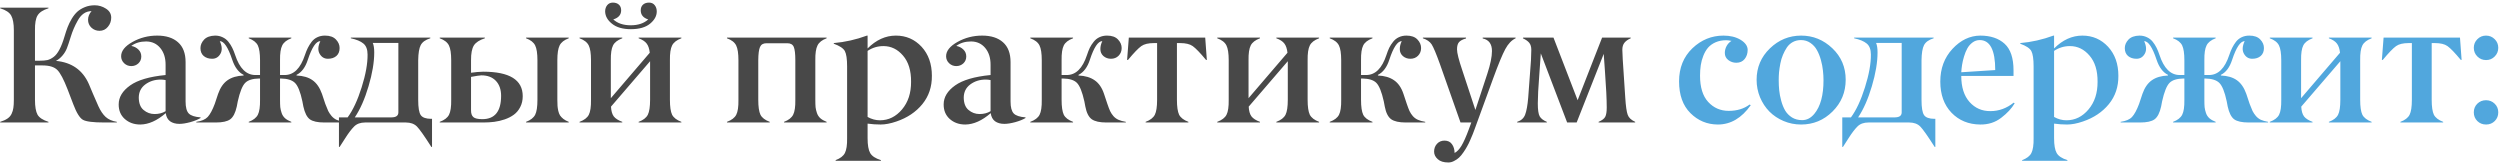 <?xml version="1.0" encoding="UTF-8"?> <svg xmlns="http://www.w3.org/2000/svg" width="796" height="52" viewBox="0 0 796 52" fill="none"><path d="M37.196 38.793V39H33.185C29.666 39 27.405 38.715 26.405 38.146C25.387 37.577 24.36 35.92 23.325 33.177L21.514 28.441C20.289 25.284 19.202 23.231 18.253 22.282C17.287 21.316 15.725 20.833 13.569 20.833H11.136V31.78C11.136 33.954 11.412 35.541 11.964 36.541C12.534 37.49 13.69 38.241 15.432 38.793V39H0.06V38.793C1.009 38.5 1.777 38.155 2.363 37.758C2.95 37.361 3.39 36.861 3.683 36.257C3.976 35.636 4.166 35.006 4.252 34.368C4.356 33.712 4.408 32.849 4.408 31.78V9.627C4.408 7.557 4.132 6.013 3.58 4.995C3.028 3.977 1.854 3.192 0.06 2.64V2.433H15.432V2.64C13.707 3.175 12.551 3.934 11.964 4.917C11.378 5.866 11.102 7.436 11.136 9.627V19.332H12.611C13.629 19.332 14.457 19.263 15.096 19.125C15.734 18.97 16.39 18.642 17.062 18.142C18.391 17.175 19.555 14.984 20.556 11.568C20.884 10.447 21.212 9.464 21.54 8.618C21.867 7.773 22.299 6.893 22.834 5.979C23.386 5.064 23.981 4.314 24.619 3.727C25.275 3.14 26.068 2.657 27 2.278C27.949 1.881 29.001 1.683 30.157 1.683C31.434 1.683 32.624 2.036 33.728 2.744C34.85 3.451 35.411 4.409 35.411 5.616C35.411 6.72 35.057 7.695 34.35 8.541C33.66 9.386 32.771 9.809 31.684 9.809C30.683 9.809 29.821 9.472 29.096 8.799C28.389 8.126 28.035 7.29 28.035 6.289C28.035 5.306 28.406 4.391 29.148 3.546C27.302 3.546 25.827 4.564 24.723 6.6C23.808 8.221 23.084 9.903 22.549 11.646C21.997 13.423 21.583 14.657 21.307 15.347C20.979 16.192 20.504 16.977 19.883 17.702C19.262 18.426 18.572 18.987 17.813 19.384C22.834 19.85 26.327 22.308 28.294 26.759C28.328 26.828 28.768 27.872 29.614 29.891C30.425 31.806 30.994 33.108 31.322 33.798C31.995 35.282 32.771 36.429 33.651 37.24C34.531 38.034 35.713 38.551 37.196 38.793ZM52.724 23.887V20.652C52.741 18.461 52.18 16.675 51.041 15.295C49.903 13.915 48.402 13.216 46.539 13.199C44.658 13.199 43.079 13.673 41.803 14.622C42.717 14.795 43.476 15.183 44.08 15.787C44.684 16.373 44.986 17.106 44.986 17.986C44.986 18.866 44.675 19.599 44.054 20.186C43.433 20.755 42.683 21.04 41.803 21.04C40.923 21.04 40.164 20.738 39.525 20.134C38.887 19.513 38.568 18.771 38.568 17.909C38.568 16.218 39.776 14.7 42.191 13.354C44.589 12.008 47.211 11.335 50.058 11.335C52.888 11.335 55.096 12.043 56.683 13.457C58.288 14.872 59.09 16.977 59.09 19.772V32.323C59.09 34.152 59.426 35.42 60.099 36.127C60.772 36.818 62.023 37.232 63.852 37.37V37.577C63.023 38.077 61.928 38.517 60.565 38.897C59.219 39.259 58.072 39.44 57.123 39.44C55.915 39.44 54.923 39.164 54.147 38.612C53.388 38.042 52.931 37.18 52.775 36.024C50.032 38.405 47.332 39.612 44.675 39.647C42.709 39.647 41.061 39.06 39.732 37.887C38.421 36.714 37.774 35.161 37.791 33.229C37.791 30.934 39.008 28.924 41.44 27.199C43.839 25.491 47.6 24.387 52.724 23.887ZM51.145 25.336C49.282 25.336 47.651 25.854 46.254 26.889C44.874 27.924 44.184 29.338 44.184 31.133C44.218 32.91 44.727 34.204 45.71 35.015C46.728 35.877 47.901 36.309 49.23 36.309C50.558 36.309 51.723 36.007 52.724 35.403V25.491C52.172 25.388 51.645 25.336 51.145 25.336ZM109.45 38.793V39H103.265C101.143 39 99.608 38.664 98.659 37.991C97.727 37.301 97.037 35.938 96.588 33.902L96.278 32.272C95.639 29.252 94.846 27.285 93.897 26.371C92.983 25.491 91.507 25.034 89.472 25H89.161V31.78C89.161 32.763 89.187 33.548 89.239 34.135C89.308 34.721 89.454 35.342 89.679 35.998C89.903 36.654 90.265 37.206 90.766 37.654C91.283 38.103 91.947 38.482 92.758 38.793V39H79.198V38.793C80.63 38.258 81.596 37.508 82.096 36.541C82.597 35.575 82.829 33.988 82.795 31.78V25H82.484C80.431 25.034 78.965 25.491 78.085 26.371C77.171 27.285 76.377 29.252 75.704 32.272L75.394 33.902C74.945 35.938 74.246 37.301 73.297 37.991C72.366 38.664 70.839 39 68.717 39H62.506V38.793C64.179 38.551 65.387 38.034 66.129 37.24C66.888 36.429 67.638 35.041 68.38 33.074L69.441 29.891C70.132 27.924 71.124 26.483 72.418 25.569C73.729 24.637 75.445 24.128 77.567 24.042V23.835C75.963 23.041 74.755 21.437 73.944 19.021C72.633 15.071 71.313 13.095 69.985 13.095C70.727 14.7 70.796 16.037 70.192 17.106C69.588 18.176 68.708 18.711 67.552 18.711C66.465 18.711 65.568 18.418 64.861 17.831C64.171 17.227 63.826 16.39 63.826 15.321C63.826 14.337 64.214 13.432 64.99 12.604C65.767 11.793 66.931 11.37 68.484 11.335C69.364 11.335 70.157 11.508 70.865 11.853C71.589 12.181 72.202 12.655 72.702 13.276C73.203 13.898 73.617 14.544 73.944 15.217C74.272 15.873 74.583 16.641 74.876 17.52C76.273 21.765 78.421 23.887 81.32 23.887H82.795V19.177C82.795 17.02 82.562 15.45 82.096 14.467C81.613 13.483 80.647 12.724 79.198 12.19V11.982H92.758V12.19C91.309 12.724 90.343 13.483 89.86 14.467C89.359 15.45 89.127 17.02 89.161 19.177V23.887H90.636C93.535 23.887 95.683 21.773 97.08 17.546C97.373 16.666 97.684 15.899 98.012 15.243C98.34 14.588 98.745 13.941 99.228 13.302C99.728 12.664 100.332 12.181 101.04 11.853C101.764 11.508 102.575 11.335 103.472 11.335C105.025 11.335 106.189 11.749 106.966 12.578C107.742 13.389 108.13 14.294 108.13 15.295C108.13 16.382 107.785 17.227 107.095 17.831C106.405 18.418 105.508 18.711 104.404 18.711C103.248 18.711 102.368 18.176 101.764 17.106C101.16 16.037 101.238 14.7 101.997 13.095C100.651 13.095 99.323 15.071 98.012 19.021C97.235 21.437 96.036 23.041 94.415 23.835V24.042C96.537 24.128 98.236 24.629 99.513 25.543C100.807 26.457 101.807 27.907 102.515 29.891L103.576 33.074C103.938 34.04 104.249 34.799 104.507 35.351C104.783 35.886 105.137 36.412 105.568 36.93C106.017 37.447 106.543 37.853 107.147 38.146C107.768 38.422 108.536 38.638 109.45 38.793ZM137.555 37.835V46.79H137.348C135.105 43.27 133.569 41.096 132.741 40.268C131.896 39.423 130.723 39 129.222 39H116.256C114.773 39 113.608 39.423 112.763 40.268C111.9 41.131 110.96 42.364 109.942 43.969C108.889 45.642 108.286 46.583 108.13 46.79H107.923V37.37H110.692C112.383 35.075 113.867 31.892 115.144 27.82C116.438 23.731 117.067 20.246 117.033 17.365C117.033 15.743 116.584 14.57 115.687 13.846C114.807 13.121 113.479 12.569 111.702 12.19V11.982H137.011V12.19C135.493 12.655 134.475 13.38 133.958 14.363C133.457 15.329 133.19 16.934 133.155 19.177V31.78C133.155 34.281 133.431 35.912 133.983 36.671C134.518 37.43 135.605 37.818 137.244 37.835H137.555ZM126.841 35.765V13.665H118.689C119 14.372 119.155 15.381 119.155 16.692C119.155 19.815 118.551 23.404 117.343 27.458C116.153 31.495 114.695 34.799 112.97 37.37H124.719C126.133 37.352 126.841 36.818 126.841 35.765ZM181.083 38.793V39H167.497V38.793C168.929 38.258 169.895 37.508 170.395 36.541C170.878 35.593 171.12 34.005 171.12 31.78V19.177C171.12 17.003 170.878 15.433 170.395 14.467C169.912 13.483 168.946 12.724 167.497 12.19V11.982H181.083V12.19C179.634 12.724 178.668 13.483 178.185 14.467C177.701 15.433 177.46 17.003 177.46 19.177V31.78C177.46 32.556 177.477 33.186 177.512 33.669C177.546 34.152 177.624 34.687 177.745 35.273C177.883 35.86 178.072 36.352 178.314 36.748C178.573 37.128 178.926 37.499 179.375 37.861C179.841 38.224 180.41 38.534 181.083 38.793ZM153.936 39H140.013V38.793C141.497 38.241 142.48 37.49 142.963 36.541C143.464 35.575 143.697 33.988 143.662 31.78V19.177C143.662 17.003 143.421 15.433 142.938 14.467C142.454 13.483 141.48 12.724 140.013 12.19V11.982H154.376V12.19C152.668 12.742 151.503 13.501 150.882 14.467C150.261 15.467 149.959 17.037 149.977 19.177V23.162C151.253 22.972 152.539 22.86 153.833 22.826C162.235 22.826 166.436 25.422 166.436 30.615C166.436 31.926 166.168 33.091 165.633 34.109C165.116 35.109 164.443 35.912 163.615 36.516C162.804 37.12 161.829 37.62 160.69 38.017C159.569 38.396 158.456 38.655 157.352 38.793C156.265 38.931 155.126 39 153.936 39ZM149.977 24.482V35.066C149.959 36.102 150.209 36.843 150.727 37.292C151.227 37.723 152.176 37.939 153.574 37.939C157.559 37.939 159.552 35.463 159.552 30.512C159.552 28.51 159 26.923 157.896 25.75C156.791 24.577 155.247 23.99 153.263 23.99C152.59 24.025 151.495 24.189 149.977 24.482ZM216.951 38.793V39H203.339V38.793C204.788 38.258 205.763 37.508 206.263 36.541C206.746 35.593 206.988 34.005 206.988 31.78V19.487L194.54 33.954C194.609 35.317 194.902 36.352 195.42 37.059C195.955 37.749 196.861 38.327 198.137 38.793V39H184.525V38.793C186.009 38.241 186.992 37.49 187.475 36.541C187.975 35.575 188.208 33.988 188.174 31.78V19.177C188.174 17.003 187.932 15.433 187.449 14.467C186.966 13.483 185.991 12.724 184.525 12.19V11.982H198.137V12.19C196.653 12.742 195.67 13.501 195.187 14.467C194.687 15.45 194.454 17.02 194.488 19.177V31.262L206.884 16.796C206.746 15.519 206.418 14.544 205.901 13.872C205.383 13.181 204.529 12.621 203.339 12.19V11.982H216.951V12.19C215.467 12.742 214.484 13.501 214.001 14.467C213.501 15.45 213.268 17.02 213.302 19.177V31.78C213.302 33.971 213.535 35.558 214.001 36.541C214.501 37.49 215.485 38.241 216.951 38.793ZM204.012 3.287C204.012 2.511 204.253 1.907 204.736 1.476C205.219 1.044 205.858 0.829 206.651 0.829C207.428 0.829 208.032 1.105 208.463 1.657C208.894 2.192 209.11 2.856 209.11 3.649C209.11 5.081 208.394 6.384 206.962 7.557C205.547 8.713 203.52 9.291 200.88 9.291C198.275 9.291 196.257 8.704 194.825 7.531C193.427 6.41 192.711 5.116 192.677 3.649C192.677 2.873 192.892 2.209 193.324 1.657C193.772 1.105 194.376 0.829 195.135 0.829C195.929 0.829 196.567 1.044 197.05 1.476C197.533 1.907 197.775 2.511 197.775 3.287C197.775 4.702 196.938 5.668 195.265 6.186C196.628 7.428 198.482 8.049 200.829 8.049C203.175 8.049 205.03 7.428 206.393 6.186C204.805 5.685 204.012 4.719 204.012 3.287ZM263.197 38.793V39H249.636V38.793C251.068 38.258 252.034 37.508 252.535 36.541C253.035 35.575 253.268 33.988 253.233 31.78V19.177C253.233 17.141 253.069 15.735 252.742 14.959C252.414 14.165 251.732 13.768 250.697 13.768H244.021C243.003 13.768 242.321 14.174 241.976 14.984C241.631 15.778 241.45 17.175 241.433 19.177V31.78C241.433 33.971 241.666 35.558 242.131 36.541C242.614 37.49 243.598 38.241 245.082 38.793V39H231.469V38.793C232.953 38.241 233.936 37.49 234.419 36.541C234.92 35.575 235.153 33.988 235.118 31.78V19.177C235.118 17.003 234.877 15.433 234.394 14.467C233.91 13.483 232.936 12.724 231.469 12.19V11.982H263.197V12.19C261.748 12.724 260.781 13.483 260.298 14.467C259.798 15.45 259.565 17.02 259.6 19.177V31.78C259.6 32.763 259.625 33.548 259.677 34.135C259.746 34.721 259.893 35.342 260.117 35.998C260.341 36.654 260.704 37.206 261.204 37.654C261.722 38.103 262.386 38.482 263.197 38.793ZM280.173 38.301C282.917 38.301 285.263 37.145 287.212 34.834C289.145 32.539 290.102 29.615 290.085 26.061C290.119 22.506 289.265 19.72 287.523 17.702C285.798 15.683 283.719 14.674 281.286 14.674C279.457 14.674 277.775 15.183 276.24 16.201V37.24C277.516 37.948 278.828 38.301 280.173 38.301ZM280.484 50.982V51.189H266.069V50.982C267.553 50.43 268.536 49.671 269.02 48.705C269.52 47.721 269.753 46.151 269.718 43.995V21.144C269.718 18.78 269.477 17.15 268.994 16.252C268.511 15.373 267.337 14.596 265.474 13.923V13.716C269.045 13.406 272.565 12.612 276.033 11.335H276.24V15.424C278.966 12.698 281.968 11.335 285.246 11.335C288.506 11.335 291.241 12.526 293.449 14.907C295.623 17.288 296.71 20.359 296.71 24.12C296.744 27.622 295.735 30.633 293.682 33.151C291.629 35.67 288.869 37.516 285.401 38.69C283.538 39.328 281.864 39.647 280.38 39.647C279 39.647 277.62 39.552 276.24 39.362V43.995C276.24 46.186 276.516 47.764 277.068 48.73C277.62 49.697 278.759 50.447 280.484 50.982ZM315.395 23.887V20.652C315.412 18.461 314.851 16.675 313.712 15.295C312.574 13.915 311.073 13.216 309.209 13.199C307.329 13.199 305.75 13.673 304.474 14.622C305.388 14.795 306.147 15.183 306.751 15.787C307.355 16.373 307.657 17.106 307.657 17.986C307.657 18.866 307.346 19.599 306.725 20.186C306.104 20.755 305.354 21.04 304.474 21.04C303.594 21.04 302.835 20.738 302.196 20.134C301.558 19.513 301.239 18.771 301.239 17.909C301.239 16.218 302.446 14.7 304.862 13.354C307.26 12.008 309.882 11.335 312.729 11.335C315.558 11.335 317.767 12.043 319.354 13.457C320.958 14.872 321.761 16.977 321.761 19.772V32.323C321.761 34.152 322.097 35.42 322.77 36.127C323.443 36.818 324.694 37.232 326.522 37.37V37.577C325.694 38.077 324.599 38.517 323.236 38.897C321.89 39.259 320.743 39.44 319.794 39.44C318.586 39.44 317.594 39.164 316.818 38.612C316.059 38.042 315.602 37.18 315.446 36.024C312.703 38.405 310.003 39.612 307.346 39.647C305.379 39.647 303.732 39.06 302.403 37.887C301.092 36.714 300.445 35.161 300.462 33.229C300.462 30.934 301.679 28.924 304.111 27.199C306.509 25.491 310.271 24.387 315.395 23.887ZM313.816 25.336C311.953 25.336 310.322 25.854 308.925 26.889C307.545 27.924 306.854 29.338 306.854 31.133C306.889 32.91 307.398 34.204 308.381 35.015C309.399 35.877 310.572 36.309 311.901 36.309C313.229 36.309 314.394 36.007 315.395 35.403V25.491C314.842 25.388 314.316 25.336 313.816 25.336ZM358.457 38.793V39H352.246C350.141 39 348.597 38.655 347.614 37.965C346.63 37.258 345.949 35.903 345.569 33.902L345.259 32.272C344.586 29.252 343.792 27.285 342.878 26.371C341.998 25.491 340.532 25.034 338.479 25H338.013V31.78C338.013 33.971 338.246 35.558 338.711 36.541C339.194 37.49 340.178 38.241 341.662 38.793V39H328.049V38.793C329.533 38.241 330.516 37.49 331 36.541C331.5 35.575 331.733 33.988 331.698 31.78V19.177C331.698 17.003 331.457 15.433 330.974 14.467C330.491 13.483 329.516 12.724 328.049 12.19V11.982H341.662V12.19C340.178 12.742 339.194 13.501 338.711 14.467C338.211 15.45 337.978 17.02 338.013 19.177V23.887H339.643C342.542 23.887 344.689 21.773 346.087 17.546C346.38 16.649 346.682 15.873 346.993 15.217C347.32 14.562 347.735 13.923 348.235 13.302C348.735 12.664 349.339 12.181 350.046 11.853C350.771 11.508 351.582 11.335 352.479 11.335C354.032 11.335 355.196 11.749 355.973 12.578C356.749 13.389 357.137 14.294 357.137 15.295C357.137 16.278 356.809 17.098 356.154 17.753C355.515 18.392 354.705 18.711 353.721 18.711C352.807 18.711 352.013 18.426 351.34 17.857C350.685 17.27 350.357 16.529 350.357 15.631C350.357 14.786 350.564 13.941 350.978 13.095C349.632 13.095 348.312 15.071 347.019 19.021C346.242 21.42 345.035 23.024 343.396 23.835V24.042C345.5 24.128 347.217 24.637 348.545 25.569C349.874 26.483 350.866 27.924 351.521 29.891L352.583 33.074C352.91 34.04 353.204 34.808 353.462 35.377C353.738 35.946 354.092 36.481 354.523 36.981C354.972 37.482 355.507 37.87 356.128 38.146C356.749 38.422 357.525 38.638 358.457 38.793ZM378.384 38.793V39H364.771V38.793C366.221 38.258 367.195 37.508 367.696 36.541C368.179 35.593 368.42 34.005 368.42 31.78V13.716H367.411C365.634 13.716 364.297 14.036 363.4 14.674C362.434 15.364 361.019 16.83 359.156 19.073H358.871L359.415 11.982H383.741L384.258 19.073H384C382.136 16.83 380.722 15.364 379.755 14.674C378.858 14.036 377.521 13.716 375.744 13.716H374.735V31.78C374.735 33.971 374.968 35.558 375.434 36.541C375.934 37.49 376.917 38.241 378.384 38.793ZM419.997 38.793V39H406.385V38.793C407.834 38.258 408.809 37.508 409.309 36.541C409.792 35.593 410.034 34.005 410.034 31.78V19.487L397.586 33.954C397.655 35.317 397.948 36.352 398.466 37.059C399.001 37.749 399.906 38.327 401.183 38.793V39H387.571V38.793C389.055 38.241 390.038 37.49 390.521 36.541C391.021 35.575 391.254 33.988 391.22 31.78V19.177C391.22 17.003 390.978 15.433 390.495 14.467C390.012 13.483 389.037 12.724 387.571 12.19V11.982H401.183V12.19C399.699 12.742 398.716 13.501 398.233 14.467C397.733 15.45 397.5 17.02 397.534 19.177V31.262L409.93 16.796C409.792 15.519 409.464 14.544 408.947 13.872C408.429 13.181 407.575 12.621 406.385 12.19V11.982H419.997V12.19C418.513 12.742 417.53 13.501 417.047 14.467C416.547 15.45 416.314 17.02 416.348 19.177V31.78C416.348 33.971 416.581 35.558 417.047 36.541C417.547 37.49 418.531 38.241 419.997 38.793ZM453.795 38.793V39H447.584C445.479 39 443.935 38.655 442.952 37.965C441.968 37.258 441.287 35.903 440.907 33.902L440.597 32.272C439.924 29.252 439.13 27.285 438.216 26.371C437.336 25.491 435.869 25.034 433.816 25H433.351V31.78C433.351 33.971 433.583 35.558 434.049 36.541C434.532 37.49 435.516 38.241 437 38.793V39H423.387V38.793C424.871 38.241 425.854 37.49 426.337 36.541C426.838 35.575 427.071 33.988 427.036 31.78V19.177C427.036 17.003 426.795 15.433 426.312 14.467C425.828 13.483 424.854 12.724 423.387 12.19V11.982H437V12.19C435.516 12.742 434.532 13.501 434.049 14.467C433.549 15.45 433.316 17.02 433.351 19.177V23.887H434.981C437.879 23.887 440.027 21.773 441.425 17.546C441.718 16.649 442.02 15.873 442.331 15.217C442.658 14.562 443.072 13.923 443.573 13.302C444.073 12.664 444.677 12.181 445.384 11.853C446.109 11.508 446.92 11.335 447.817 11.335C449.37 11.335 450.534 11.749 451.311 12.578C452.087 13.389 452.475 14.294 452.475 15.295C452.475 16.278 452.147 17.098 451.492 17.753C450.853 18.392 450.042 18.711 449.059 18.711C448.145 18.711 447.351 18.426 446.678 17.857C446.023 17.27 445.695 16.529 445.695 15.631C445.695 14.786 445.902 13.941 446.316 13.095C444.97 13.095 443.65 15.071 442.356 19.021C441.58 21.42 440.372 23.024 438.733 23.835V24.042C440.838 24.128 442.555 24.637 443.883 25.569C445.212 26.483 446.204 27.924 446.859 29.891L447.92 33.074C448.248 34.04 448.542 34.808 448.8 35.377C449.076 35.946 449.43 36.481 449.861 36.981C450.31 37.482 450.845 37.87 451.466 38.146C452.087 38.422 452.863 38.638 453.795 38.793ZM453.044 12.19V11.982H466.786V12.241C465.734 12.534 464.992 12.923 464.561 13.406C464.129 13.889 463.914 14.657 463.914 15.709C463.914 16.848 464.466 19.047 465.57 22.308L469.762 35.015L473.566 23.473C474.55 20.471 475.042 18.064 475.042 16.252C475.042 13.992 474.058 12.655 472.091 12.241V11.982H482.572V12.19C481.296 12.793 480.2 13.941 479.286 15.631C478.354 17.357 477.069 20.462 475.43 24.948L469.581 40.967C469.34 41.622 469.132 42.175 468.96 42.623C468.787 43.072 468.52 43.701 468.158 44.512C467.813 45.323 467.476 46.013 467.148 46.583C466.838 47.169 466.441 47.807 465.958 48.498C465.492 49.188 465.026 49.748 464.561 50.18C464.095 50.611 463.56 50.973 462.956 51.267C462.369 51.577 461.774 51.732 461.17 51.732C459.669 51.732 458.548 51.387 457.806 50.697C457.013 50.007 456.616 49.196 456.616 48.265C456.616 47.281 456.926 46.453 457.547 45.78C458.168 45.107 458.962 44.771 459.928 44.771C460.981 44.771 461.774 45.151 462.309 45.91C462.861 46.686 463.137 47.618 463.137 48.705C463.914 48.308 464.638 47.557 465.311 46.453C466.018 45.28 466.812 43.503 467.692 41.122L468.468 39H465.026L458.453 20.341C457.297 17.132 456.426 15.062 455.839 14.13C455.253 13.251 454.321 12.604 453.044 12.19ZM520.64 38.793V39H508.995V38.793C510.116 38.31 510.823 37.766 511.117 37.163C511.427 36.559 511.583 35.584 511.583 34.238C511.583 31.633 511.393 27.76 511.013 22.619C510.823 20.169 510.694 18.349 510.625 17.158L502.007 39H498.979L490.595 17.003C490.56 17.883 490.396 20.195 490.103 23.939C489.792 27.889 489.637 30.883 489.637 32.919C489.637 34.954 489.836 36.326 490.232 37.033C490.629 37.741 491.388 38.327 492.51 38.793V39H483.064V38.793C484.323 38.396 485.169 37.637 485.6 36.516C486.049 35.342 486.376 33.522 486.583 31.055L487.463 19.177C487.532 17.917 487.567 16.813 487.567 15.864C487.567 14.915 487.351 14.174 486.92 13.639C486.489 13.104 485.807 12.621 484.875 12.19C484.944 12.12 484.979 12.051 484.979 11.982H494.632L502.318 31.909L510.107 11.982H519.217V12.19C518.32 12.586 517.647 13.069 517.198 13.639C516.767 14.191 516.551 14.933 516.551 15.864C516.551 16.554 516.594 17.572 516.681 18.918L517.483 31.107C517.655 33.798 517.914 35.61 518.259 36.541C518.587 37.473 519.381 38.224 520.64 38.793Z" fill="#484848"></path><path d="M546.959 39.647C543.543 39.63 540.627 38.413 538.212 35.998C535.814 33.6 534.615 30.236 534.615 25.905C534.615 21.609 536.029 18.099 538.859 15.373C541.688 12.681 544.992 11.335 548.771 11.335C550.893 11.335 552.695 11.775 554.179 12.655C555.68 13.57 556.439 14.639 556.457 15.864C556.457 17.02 556.137 17.995 555.499 18.789C554.861 19.582 553.972 19.979 552.833 19.979C551.885 19.979 551.039 19.694 550.297 19.125C549.556 18.556 549.185 17.805 549.185 16.873C549.185 16.08 549.374 15.338 549.754 14.648C550.133 13.958 550.651 13.414 551.307 13.018C550.617 12.88 550.064 12.81 549.65 12.81C548.374 12.81 547.244 13.026 546.26 13.457C545.277 13.889 544.475 14.458 543.854 15.165C543.25 15.873 542.749 16.727 542.353 17.727C541.956 18.711 541.68 19.72 541.524 20.755C541.369 21.791 541.292 22.903 541.292 24.094C541.292 27.786 542.154 30.572 543.879 32.453C545.622 34.35 547.804 35.299 550.427 35.299C553.066 35.299 555.283 34.627 557.078 33.281L557.44 33.488C554.542 37.594 551.048 39.647 546.959 39.647ZM580.602 25.491C580.602 24.491 580.541 23.473 580.42 22.438C580.317 21.402 580.101 20.29 579.773 19.099C579.446 17.909 579.023 16.856 578.505 15.942C578.005 15.027 577.315 14.268 576.435 13.665C575.555 13.061 574.555 12.759 573.433 12.759C572.484 12.759 571.622 12.966 570.845 13.38C570.086 13.794 569.456 14.363 568.956 15.088C568.473 15.812 568.05 16.606 567.688 17.469C567.326 18.314 567.05 19.237 566.86 20.238C566.67 21.238 566.532 22.162 566.446 23.007C566.377 23.852 566.342 24.68 566.342 25.491C566.342 26.613 566.394 27.7 566.498 28.752C566.601 29.787 566.817 30.909 567.145 32.116C567.472 33.307 567.895 34.342 568.413 35.222C568.93 36.084 569.646 36.809 570.561 37.395C571.492 37.965 572.562 38.249 573.77 38.249C575.253 38.267 576.556 37.602 577.677 36.257C579.644 33.893 580.619 30.305 580.602 25.491ZM583.474 35.506C580.696 38.267 577.358 39.647 573.459 39.647C571.509 39.647 569.655 39.276 567.895 38.534C566.153 37.792 564.652 36.792 563.392 35.532C562.133 34.255 561.132 32.737 560.39 30.977C559.666 29.218 559.303 27.363 559.303 25.414C559.303 21.463 560.718 18.124 563.547 15.398C566.36 12.69 569.672 11.335 573.485 11.335C577.28 11.335 580.593 12.681 583.422 15.373C586.252 18.064 587.667 21.402 587.667 25.388C587.667 29.356 586.269 32.729 583.474 35.506ZM616.211 37.835V46.79H616.004C613.761 43.27 612.226 41.096 611.397 40.268C610.552 39.423 609.379 39 607.878 39H594.913C593.429 39 592.264 39.423 591.419 40.268C590.556 41.131 589.616 42.364 588.598 43.969C587.546 45.642 586.942 46.583 586.787 46.79H586.58V37.37H589.349C591.039 35.075 592.523 31.892 593.8 27.82C595.094 23.731 595.723 20.246 595.689 17.365C595.689 15.743 595.24 14.57 594.343 13.846C593.463 13.121 592.135 12.569 590.358 12.19V11.982H615.667V12.19C614.149 12.655 613.131 13.38 612.614 14.363C612.113 15.329 611.846 16.934 611.812 19.177V31.78C611.812 34.281 612.088 35.912 612.64 36.671C613.174 37.43 614.261 37.818 615.9 37.835H616.211ZM605.497 35.765V13.665H597.345C597.656 14.372 597.811 15.381 597.811 16.692C597.811 19.815 597.207 23.404 596 27.458C594.809 31.495 593.351 34.799 591.626 37.37H603.375C604.79 37.352 605.497 36.818 605.497 35.765ZM630.341 12.759C629.495 12.759 628.728 13.018 628.038 13.535C627.365 14.036 626.821 14.657 626.407 15.398C625.993 16.14 625.639 17.003 625.346 17.986C625.053 18.97 624.846 19.858 624.725 20.652C624.604 21.445 624.518 22.23 624.466 23.007L635.284 22.308C635.284 15.942 633.636 12.759 630.341 12.759ZM630.496 39.647C626.787 39.612 623.742 38.362 621.361 35.895C618.98 33.41 617.79 30.098 617.79 25.957C617.79 21.816 619.083 18.349 621.671 15.554C624.259 12.776 627.201 11.37 630.496 11.335C633.791 11.335 636.388 12.207 638.286 13.949C640.166 15.675 641.106 18.495 641.106 22.412V24.171H624.466C624.466 27.743 625.346 30.512 627.106 32.478C628.866 34.445 631.091 35.411 633.783 35.377C636.457 35.377 638.915 34.48 641.158 32.685L641.469 32.893C640.52 34.514 639.097 36.05 637.199 37.499C635.301 38.965 633.067 39.681 630.496 39.647ZM657.954 38.301C660.697 38.301 663.043 37.145 664.993 34.834C666.925 32.539 667.882 29.615 667.865 26.061C667.9 22.506 667.046 19.72 665.303 17.702C663.578 15.683 661.499 14.674 659.066 14.674C657.238 14.674 655.556 15.183 654.02 16.201V37.24C655.297 37.948 656.608 38.301 657.954 38.301ZM658.264 50.982V51.189H643.85V50.982C645.333 50.43 646.317 49.671 646.8 48.705C647.3 47.721 647.533 46.151 647.499 43.995V21.144C647.499 18.78 647.257 17.15 646.774 16.252C646.291 15.373 645.118 14.596 643.254 13.923V13.716C646.826 13.406 650.345 12.612 653.813 11.335H654.02V15.424C656.746 12.698 659.748 11.335 663.026 11.335C666.287 11.335 669.021 12.526 671.229 14.907C673.403 17.288 674.49 20.359 674.49 24.12C674.525 27.622 673.515 30.633 671.462 33.151C669.409 35.67 666.649 37.516 663.181 38.69C661.318 39.328 659.644 39.647 658.161 39.647C656.78 39.647 655.4 39.552 654.02 39.362V43.995C654.02 46.186 654.296 47.764 654.848 48.73C655.4 49.697 656.539 50.447 658.264 50.982ZM722.159 38.793V39H715.974C713.852 39 712.317 38.664 711.368 37.991C710.436 37.301 709.746 35.938 709.297 33.902L708.987 32.272C708.348 29.252 707.555 27.285 706.606 26.371C705.692 25.491 704.216 25.034 702.181 25H701.87V31.78C701.87 32.763 701.896 33.548 701.948 34.135C702.017 34.721 702.163 35.342 702.388 35.998C702.612 36.654 702.974 37.206 703.475 37.654C703.992 38.103 704.656 38.482 705.467 38.793V39H691.907V38.793C693.339 38.258 694.305 37.508 694.805 36.541C695.306 35.575 695.538 33.988 695.504 31.78V25H695.193C693.14 25.034 691.674 25.491 690.794 26.371C689.88 27.285 689.086 29.252 688.413 32.272L688.103 33.902C687.654 35.938 686.955 37.301 686.006 37.991C685.075 38.664 683.548 39 681.426 39H675.215V38.793C676.888 38.551 678.096 38.034 678.838 37.24C679.597 36.429 680.347 35.041 681.089 33.074L682.15 29.891C682.84 27.924 683.833 26.483 685.126 25.569C686.438 24.637 688.154 24.128 690.276 24.042V23.835C688.672 23.041 687.464 21.437 686.653 19.021C685.342 15.071 684.022 13.095 682.694 13.095C683.436 14.7 683.505 16.037 682.901 17.106C682.297 18.176 681.417 18.711 680.261 18.711C679.174 18.711 678.277 18.418 677.57 17.831C676.88 17.227 676.535 16.39 676.535 15.321C676.535 14.337 676.923 13.432 677.699 12.604C678.476 11.793 679.64 11.37 681.193 11.335C682.073 11.335 682.866 11.508 683.574 11.853C684.298 12.181 684.911 12.655 685.411 13.276C685.911 13.898 686.326 14.544 686.653 15.217C686.981 15.873 687.292 16.641 687.585 17.52C688.982 21.765 691.13 23.887 694.029 23.887H695.504V19.177C695.504 17.02 695.271 15.45 694.805 14.467C694.322 13.483 693.356 12.724 691.907 12.19V11.982H705.467V12.19C704.018 12.724 703.052 13.483 702.569 14.467C702.069 15.45 701.836 17.02 701.87 19.177V23.887H703.345C706.244 23.887 708.392 21.773 709.789 17.546C710.082 16.666 710.393 15.899 710.721 15.243C711.049 14.588 711.454 13.941 711.937 13.302C712.437 12.664 713.041 12.181 713.749 11.853C714.473 11.508 715.284 11.335 716.181 11.335C717.734 11.335 718.898 11.749 719.675 12.578C720.451 13.389 720.839 14.294 720.839 15.295C720.839 16.382 720.494 17.227 719.804 17.831C719.114 18.418 718.217 18.711 717.113 18.711C715.957 18.711 715.077 18.176 714.473 17.106C713.869 16.037 713.947 14.7 714.706 13.095C713.36 13.095 712.032 15.071 710.721 19.021C709.944 21.437 708.745 23.041 707.124 23.835V24.042C709.246 24.128 710.945 24.629 712.222 25.543C713.516 26.457 714.516 27.907 715.224 29.891L716.285 33.074C716.647 34.04 716.958 34.799 717.216 35.351C717.492 35.886 717.846 36.412 718.277 36.93C718.726 37.447 719.252 37.853 719.856 38.146C720.477 38.422 721.245 38.638 722.159 38.793ZM755.129 38.793V39H741.517V38.793C742.966 38.258 743.941 37.508 744.441 36.541C744.924 35.593 745.166 34.005 745.166 31.78V19.487L732.718 33.954C732.787 35.317 733.08 36.352 733.598 37.059C734.132 37.749 735.038 38.327 736.315 38.793V39H722.703V38.793C724.186 38.241 725.17 37.49 725.653 36.541C726.153 35.575 726.386 33.988 726.352 31.78V19.177C726.352 17.003 726.11 15.433 725.627 14.467C725.144 13.483 724.169 12.724 722.703 12.19V11.982H736.315V12.19C734.831 12.742 733.848 13.501 733.365 14.467C732.864 15.45 732.632 17.02 732.666 19.177V31.262L745.062 16.796C744.924 15.519 744.596 14.544 744.079 13.872C743.561 13.181 742.707 12.621 741.517 12.19V11.982H755.129V12.19C753.645 12.742 752.662 13.501 752.179 14.467C751.678 15.45 751.445 17.02 751.48 19.177V31.78C751.48 33.971 751.713 35.558 752.179 36.541C752.679 37.49 753.662 38.241 755.129 38.793ZM777.902 38.793V39H764.29V38.793C765.739 38.258 766.714 37.508 767.214 36.541C767.697 35.593 767.939 34.005 767.939 31.78V13.716H766.93C765.153 13.716 763.816 14.036 762.918 14.674C761.952 15.364 760.538 16.83 758.674 19.073H758.39L758.933 11.982H783.259L783.777 19.073H783.518C781.655 16.83 780.24 15.364 779.274 14.674C778.377 14.036 777.04 13.716 775.263 13.716H774.253V31.78C774.253 33.971 774.486 35.558 774.952 36.541C775.452 37.49 776.436 38.241 777.902 38.793ZM787.659 15.217C787.659 14.148 788.038 13.233 788.797 12.474C789.556 11.715 790.471 11.335 791.541 11.335C792.627 11.335 793.55 11.715 794.31 12.474C795.069 13.216 795.448 14.13 795.448 15.217C795.448 16.304 795.069 17.227 794.31 17.986C793.568 18.745 792.653 19.125 791.566 19.125C790.479 19.125 789.556 18.745 788.797 17.986C788.038 17.227 787.659 16.304 787.659 15.217ZM787.659 35.765C787.659 34.678 788.03 33.764 788.771 33.022C789.531 32.28 790.454 31.909 791.541 31.909C792.627 31.909 793.55 32.28 794.31 33.022C795.069 33.764 795.448 34.678 795.448 35.765C795.448 36.869 795.077 37.792 794.335 38.534C793.594 39.276 792.671 39.647 791.566 39.647C790.462 39.647 789.531 39.276 788.771 38.534C788.03 37.792 787.659 36.869 787.659 35.765Z" fill="#51A7DD"></path></svg> 